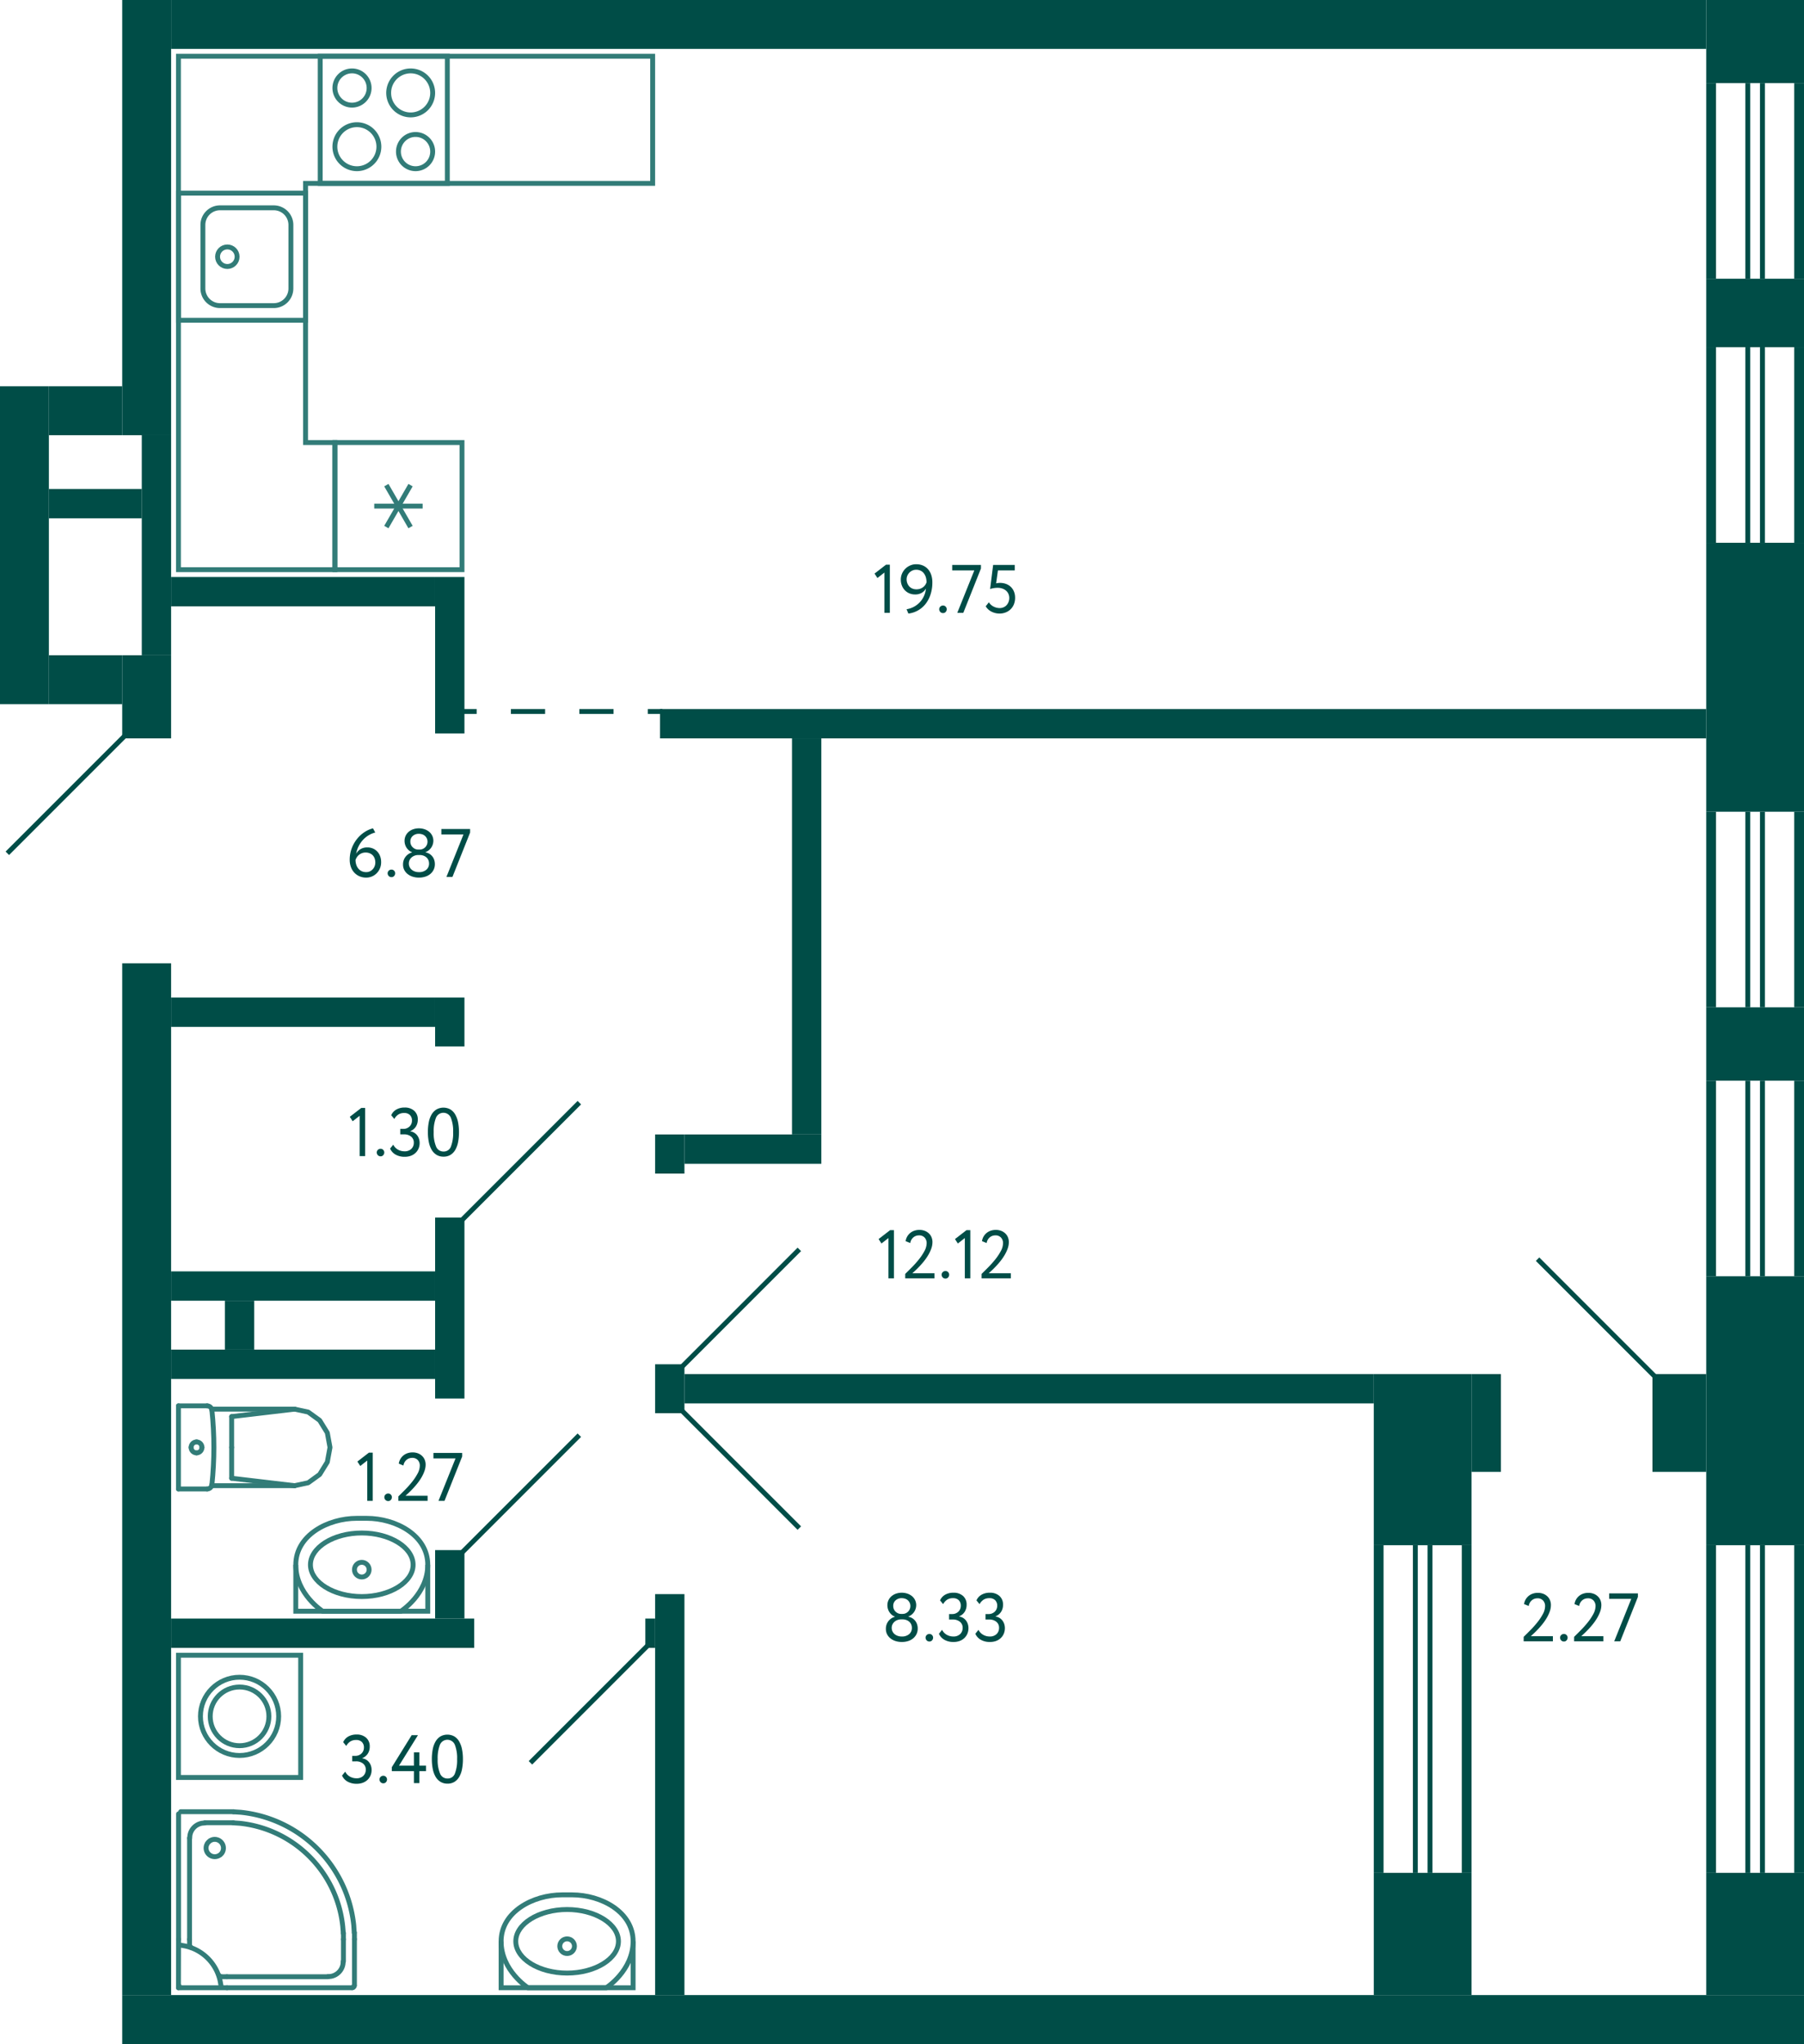 <svg xmlns="http://www.w3.org/2000/svg" width="369" height="418" viewBox="0 0 369 418">
  <title>2_C-2_5-12fl_2</title>
  <g id="Слой_2" data-name="Слой 2">
    <g id="_2_C-2_5-12fl_2" data-name="2_C-2_5-12fl_2">
      <g id="sant">
        <g>
          <rect x="65.5" y="11.5" width="26" height="26" transform="translate(103 -54) rotate(90)" fill="none" stroke="#327c78" stroke-miterlimit="10"/>
          <path d="M72,15a3,3,0,1,1-3,3,3,3,0,0,1,3-3m0-1a4,4,0,1,0,4,4,4,4,0,0,0-4-4Z" fill="#327c78"/>
          <path d="M85,28a3,3,0,1,1-3,3,3,3,0,0,1,3-3m0-1a4,4,0,1,0,4,4,4,4,0,0,0-4-4Z" fill="#327c78"/>
          <path d="M84,15a4,4,0,1,1-4,4,4,4,0,0,1,4-4m0-1a5,5,0,1,0,5,5,5,5,0,0,0-5-5Z" fill="#327c78"/>
          <path d="M73,26a4,4,0,1,1-4,4,4,4,0,0,1,4-4m0-1a5,5,0,1,0,5,5,5,5,0,0,0-5-5Z" fill="#327c78"/>
        </g>
        <g>
          <rect x="36.5" y="39.5" width="26" height="26" transform="translate(102 3) rotate(90)" fill="none" stroke="#327c78" stroke-miterlimit="10"/>
          <path d="M45,42v1H56a3,3,0,0,1,3,3V59a3,3,0,0,1-3,3H45a3,3,0,0,1-3-3V46a3,3,0,0,1,3-3V42m0,0a4,4,0,0,0-4,4V59a4,4,0,0,0,4,4H56a4,4,0,0,0,4-4V46a4,4,0,0,0-4-4Z" fill="#327c78"/>
          <circle cx="46.5" cy="52.5" r="2" fill="none" stroke="#327c78" stroke-miterlimit="10"/>
        </g>
        <g>
          <rect x="68.5" y="90.5" width="26" height="26" transform="translate(-22 185) rotate(-90)" fill="none" stroke="#327c78" stroke-miterlimit="10"/>
          <line x1="79.025" y1="99.213" x2="83.975" y2="107.786" fill="none" stroke="#327c78" stroke-miterlimit="10"/>
          <line x1="79.025" y1="107.786" x2="83.975" y2="99.213" fill="none" stroke="#327c78" stroke-miterlimit="10"/>
          <line x1="86.45" y1="103.5" x2="76.55" y2="103.5" fill="none" stroke="#327c78" stroke-miterlimit="10"/>
        </g>
        <g>
          <polyline points="129.5 397 129.5 406.5 102.5 406.5 102.5 397" fill="none" stroke="#327c78" stroke-miterlimit="10"/>
          <path d="M115,387.5h2c6,0,12.5,3.5,12.5,9.5s-5.5,9.5-5.5,9.5H108s-5.5-3.5-5.5-9.5S109,387.5,115,387.5Z" fill="none" stroke="#327c78" stroke-miterlimit="10"/>
          <path d="M116,391c5.421,0,10,2.748,10,6s-4.579,6-10,6-10-2.748-10-6,4.579-6,10-6m0-1c-6.075,0-11,3.134-11,7s4.925,7,11,7,11-3.134,11-7-4.925-7-11-7Z" fill="#327c78"/>
          <circle cx="116" cy="398" r="1.5" fill="none" stroke="#327c78" stroke-miterlimit="10"/>
        </g>
        <g>
          <rect x="36.5" y="338.5" width="25" height="25" transform="translate(98 702) rotate(-180)" fill="none" stroke="#327c78" stroke-miterlimit="10"/>
          <circle cx="49" cy="351" r="8" fill="none" stroke="#327c78" stroke-miterlimit="10"/>
          <circle cx="49" cy="351" r="6" fill="none" stroke="#327c78" stroke-miterlimit="10"/>
        </g>
        <g>
          <polyline points="60.5 320 60.5 329.5 87.5 329.5 87.5 320" fill="none" stroke="#327c78" stroke-miterlimit="10"/>
          <path d="M75,310.5H73c-6,0-12.5,3.5-12.5,9.5s5.5,9.5,5.5,9.5H82s5.5-3.5,5.5-9.5S81,310.5,75,310.5Z" fill="none" stroke="#327c78" stroke-miterlimit="10"/>
          <path d="M74,314c5.421,0,10,2.748,10,6s-4.579,6-10,6-10-2.748-10-6,4.579-6,10-6m0-1c-6.075,0-11,3.134-11,7s4.925,7,11,7,11-3.134,11-7-4.925-7-11-7Z" fill="#327c78"/>
          <circle cx="74" cy="321" r="1.5" fill="none" stroke="#327c78" stroke-miterlimit="10"/>
        </g>
        <g>
          <line x1="47.383" y1="296" x2="47.383" y2="289.697" fill="none" stroke="#327c78" stroke-linecap="round" stroke-linejoin="round"/>
          <line x1="36.5" y1="287.5" x2="42.365" y2="287.5" fill="none" stroke="#327c78" stroke-linecap="round" stroke-linejoin="round"/>
          <polyline points="60.271 288.174 63.037 288.769 65.383 290.466 66.95 293.005 67.5 296 66.95 298.995 65.383 301.534 63.037 303.231 60.271 303.826" fill="none" stroke="#327c78" stroke-linecap="round" stroke-linejoin="round"/>
          <line x1="36.5" y1="304.5" x2="42.365" y2="304.5" fill="none" stroke="#327c78" stroke-linecap="round" stroke-linejoin="round"/>
          <polyline points="42.365 287.5 42.545 287.516 42.718 287.565 42.88 287.645 43.024 287.752 43.147 287.884 43.244 288.036 43.311 288.203 43.347 288.379" fill="none" stroke="#327c78" stroke-linecap="round" stroke-linejoin="round"/>
          <line x1="43.302" y1="303.826" x2="60.271" y2="303.826" fill="none" stroke="#327c78" stroke-linecap="round" stroke-linejoin="round"/>
          <polyline points="43.347 288.379 43.522 290.279 43.647 292.182 43.723 294.088 43.748 295.996 43.723 297.903 43.648 299.809 43.523 301.712 43.348 303.612" fill="none" stroke="#327c78" stroke-linecap="round" stroke-linejoin="round"/>
          <line x1="60.25" y1="288.174" x2="47.383" y2="289.697" fill="none" stroke="#327c78" stroke-linecap="round" stroke-linejoin="round"/>
          <line x1="60.25" y1="303.826" x2="47.383" y2="302.303" fill="none" stroke="#327c78" stroke-linecap="round" stroke-linejoin="round"/>
          <line x1="47.383" y1="296" x2="47.383" y2="302.303" fill="none" stroke="#327c78" stroke-linecap="round" stroke-linejoin="round"/>
          <line x1="43.311" y1="288.174" x2="60.271" y2="288.174" fill="none" stroke="#327c78" stroke-linecap="round" stroke-linejoin="round"/>
          <polyline points="43.348 303.612 43.313 303.79 43.247 303.958 43.15 304.112 43.028 304.245 42.883 304.354 42.72 304.434 42.546 304.483 42.365 304.5" fill="none" stroke="#327c78" stroke-linecap="round" stroke-linejoin="round"/>
          <line x1="36.5" y1="287.5" x2="36.5" y2="304.5" fill="none" stroke="#327c78" stroke-linecap="round" stroke-linejoin="round"/>
          <path d="M41.309,296a1.113,1.113,0,0,1-1.108,1.118" fill="none" stroke="#327c78" stroke-linecap="round" stroke-linejoin="round"/>
          <path d="M40.2,294.882A1.113,1.113,0,0,1,41.309,296" fill="none" stroke="#327c78" stroke-linecap="round" stroke-linejoin="round"/>
          <path d="M39.094,296a1.112,1.112,0,0,1,1.107-1.118" fill="none" stroke="#327c78" stroke-linecap="round" stroke-linejoin="round"/>
          <path d="M40.2,297.118A1.112,1.112,0,0,1,39.094,296" fill="none" stroke="#327c78" stroke-linecap="round" stroke-linejoin="round"/>
        </g>
        <polygon points="133.5 37.5 133.5 11.5 36.5 11.5 36.5 116.5 62.5 116.5 68.5 116.5 68.5 90.5 62.5 90.5 62.5 37.5 133.5 37.5" fill="none" stroke="#327c78" stroke-miterlimit="10" fill-rule="evenodd"/>
        <g>
          <path d="M45.2,406.059l-.162-.906a9.324,9.324,0,0,0-7.2-7.2l-.9-.163" fill="none" stroke="#327c78" stroke-linecap="round" stroke-linejoin="round"/>
          <path d="M70.225,395.375l-.116-1.417A23.682,23.682,0,0,0,49.08,372.869l-1.392-.093" fill="none" stroke="#327c78" stroke-linecap="round" stroke-linejoin="round"/>
          <path d="M72.454,395.235l-.093-1.486a25.915,25.915,0,0,0-23.118-23.133l-1.486-.093" fill="none" stroke="#327c78" stroke-linecap="round" stroke-linejoin="round"/>
          <polyline points="72.036 406.477 72.268 406.43 72.407 406.291 72.454 406.059" fill="none" stroke="#327c78" stroke-linecap="round" stroke-linejoin="round"/>
          <path d="M67.092,404.224l.557-.046a3.039,3.039,0,0,0,2.507-2.509l.046-.557" fill="none" stroke="#327c78" stroke-linecap="round" stroke-linejoin="round"/>
          <polyline points="44.763 403.945 44.926 404.154 45.181 404.224" fill="none" stroke="#327c78" stroke-linecap="round" stroke-linejoin="round"/>
          <polyline points="36.547 406.036 36.593 406.268 36.732 406.407 36.964 406.454" fill="none" stroke="#327c78" stroke-linecap="round" stroke-linejoin="round"/>
          <path d="M41.908,372.8l-.557.047a3.037,3.037,0,0,0-2.507,2.508l-.046.558" fill="none" stroke="#327c78" stroke-linecap="round" stroke-linejoin="round"/>
          <polyline points="38.798 397.837 38.868 398.092 39.076 398.255" fill="none" stroke="#327c78" stroke-linecap="round" stroke-linejoin="round"/>
          <path d="M42.674,376.678l-.255.3-.163.348a1.773,1.773,0,0,0,2.461,2.184l.325-.186.278-.279a1.785,1.785,0,0,0-2-2.787l-.348.163Z" fill="none" stroke="#327c78" stroke-linecap="round" stroke-linejoin="round"/>
          <line x1="36.523" y1="396.583" x2="36.5" y2="406.5" fill="none" stroke="#327c78" stroke-linecap="round" stroke-linejoin="round"/>
          <line x1="46.411" y1="404.247" x2="67.115" y2="404.247" fill="none" stroke="#327c78" stroke-linecap="round" stroke-linejoin="round"/>
          <line x1="46.434" y1="406.5" x2="72.059" y2="406.5" fill="none" stroke="#327c78" stroke-linecap="round" stroke-linejoin="round"/>
          <line x1="72.5" y1="406.059" x2="72.5" y2="396.583" fill="none" stroke="#327c78" stroke-linecap="round" stroke-linejoin="round"/>
          <line x1="70.249" y1="401.112" x2="70.249" y2="396.606" fill="none" stroke="#327c78" stroke-linecap="round" stroke-linejoin="round"/>
          <line x1="72.5" y1="396.583" x2="72.5" y2="395.235" fill="none" stroke="#327c78" stroke-linecap="round" stroke-linejoin="round"/>
          <line x1="70.249" y1="396.606" x2="70.249" y2="395.305" fill="none" stroke="#327c78" stroke-linecap="round" stroke-linejoin="round"/>
          <line x1="36.5" y1="406.5" x2="46.434" y2="406.5" fill="none" stroke="#327c78" stroke-linecap="round" stroke-linejoin="round"/>
          <line x1="45.158" y1="404.247" x2="46.411" y2="404.247" fill="none" stroke="#327c78" stroke-linecap="round" stroke-linejoin="round"/>
          <line x1="36.523" y1="370.941" x2="36.523" y2="396.583" fill="none" stroke="#327c78" stroke-linecap="round" stroke-linejoin="round"/>
          <line x1="38.775" y1="375.888" x2="38.775" y2="396.606" fill="none" stroke="#327c78" stroke-linecap="round" stroke-linejoin="round"/>
          <line x1="36.964" y1="370.5" x2="47.781" y2="370.5" fill="none" stroke="#327c78" stroke-linecap="round" stroke-linejoin="round"/>
          <line x1="41.908" y1="372.753" x2="47.711" y2="372.753" fill="none" stroke="#327c78" stroke-linecap="round" stroke-linejoin="round"/>
          <line x1="38.775" y1="396.606" x2="38.775" y2="397.86" fill="none" stroke="#327c78" stroke-linecap="round" stroke-linejoin="round"/>
        </g>
      </g>
      <g id="l">
        <line x1="163.5" y1="312.5" x2="139.5" y2="288.5" fill="none" stroke="#004d47" stroke-miterlimit="10"/>
        <line x1="108.5" y1="360.5" x2="132.5" y2="336.5" fill="none" stroke="#004d47" stroke-miterlimit="10"/>
        <line x1="25.5" y1="150.5" x2="1.5" y2="174.5" fill="none" stroke="#004d47" stroke-miterlimit="10"/>
        <line x1="118.5" y1="293.5" x2="94.5" y2="317.5" fill="none" stroke="#004d47" stroke-miterlimit="10"/>
        <line x1="118.5" y1="225.5" x2="94.5" y2="249.5" fill="none" stroke="#004d47" stroke-miterlimit="10"/>
        <line x1="163.5" y1="255.5" x2="139.5" y2="279.5" fill="none" stroke="#004d47" stroke-miterlimit="10"/>
        <g>
          <line x1="135.5" y1="145.5" x2="132.5" y2="145.5" fill="none" stroke="#004d47" stroke-miterlimit="10"/>
          <line x1="125.5" y1="145.5" x2="101" y2="145.5" fill="none" stroke="#004d47" stroke-miterlimit="10" stroke-dasharray="7 7"/>
          <line x1="97.5" y1="145.5" x2="94.5" y2="145.5" fill="none" stroke="#004d47" stroke-miterlimit="10"/>
        </g>
        <rect x="-11" y="162" width="49" height="25" transform="translate(188 161) rotate(90)" fill="none"/>
        <line x1="338.5" y1="281.5" x2="314.5" y2="257.5" fill="none" stroke="#004d47" stroke-miterlimit="10"/>
      </g>
      <g id="s">
        <rect x="35" width="314" height="10" transform="translate(384 10) rotate(180)" fill="#004d47"/>
        <rect x="349" y="57" width="20" height="14" transform="translate(718 128) rotate(180)" fill="#004d47"/>
        <rect x="25" y="134" width="10" height="17" fill="#004d47"/>
        <rect x="25" y="197" width="10" height="211" fill="#004d47"/>
        <rect y="79" width="10" height="65" fill="#004d47"/>
        <rect x="12.5" y="131.5" width="10" height="15" transform="translate(156.5 121.5) rotate(90)" fill="#004d47"/>
        <rect x="25" width="10" height="89" fill="#004d47"/>
        <rect x="12.5" y="76.5" width="10" height="15" transform="translate(-66.5 101.5) rotate(-90)" fill="#004d47"/>
        <rect x="35" y="260" width="54" height="6" fill="#004d47"/>
        <rect x="35" y="204" width="54" height="6" fill="#004d47"/>
        <rect x="35" y="276" width="54" height="6" fill="#004d47"/>
        <rect x="135" y="145" width="214" height="6" fill="#004d47"/>
        <rect x="140" y="281" width="141" height="6" fill="#004d47"/>
        <rect x="349" y="71" width="2" height="40" fill="#004d47"/>
        <rect x="367" y="71" width="2" height="40" fill="#004d47"/>
        <rect x="357" y="71" width="1" height="40" fill="#004d47"/>
        <rect x="360" y="71" width="1" height="40" fill="#004d47"/>
        <rect x="349" y="111" width="20" height="55" transform="translate(718 277) rotate(180)" fill="#004d47"/>
        <rect x="349" y="166" width="2" height="40" fill="#004d47"/>
        <rect x="367" y="166" width="2" height="40" fill="#004d47"/>
        <rect x="357" y="166" width="1" height="40" fill="#004d47"/>
        <rect x="360" y="166" width="1" height="40" fill="#004d47"/>
        <rect x="349" y="206" width="20" height="15" transform="translate(718 427) rotate(180)" fill="#004d47"/>
        <rect x="349" y="221" width="2" height="40" fill="#004d47"/>
        <rect x="367" y="221" width="2" height="40" fill="#004d47"/>
        <rect x="357" y="221" width="1" height="40" fill="#004d47"/>
        <rect x="360" y="221" width="1" height="40" fill="#004d47"/>
        <rect x="349" y="261" width="20" height="55" transform="translate(718 577) rotate(180)" fill="#004d47"/>
        <rect x="349" y="316" width="2" height="67" fill="#004d47"/>
        <rect x="367" y="316" width="2" height="67" fill="#004d47"/>
        <rect x="357" y="316" width="1" height="67" fill="#004d47"/>
        <rect x="360" y="316" width="1" height="67" fill="#004d47"/>
        <rect x="349" y="383" width="20" height="25" transform="translate(718 791) rotate(180)" fill="#004d47"/>
        <rect x="349" width="20" height="17" fill="#004d47"/>
        <rect x="349" y="17" width="2" height="40" fill="#004d47"/>
        <rect x="367" y="17" width="2" height="40" fill="#004d47"/>
        <rect x="357" y="17" width="1" height="40" fill="#004d47"/>
        <rect x="360" y="17" width="1" height="40" fill="#004d47"/>
        <rect x="25" y="408" width="344" height="10" fill="#004d47"/>
        <rect x="89" y="317" width="6" height="14" transform="translate(184 648) rotate(180)" fill="#004d47"/>
        <rect x="89" y="249" width="6" height="37" transform="translate(184 535) rotate(180)" fill="#004d47"/>
        <rect x="89" y="204" width="6" height="10" transform="translate(184 418) rotate(180)" fill="#004d47"/>
        <rect x="35" y="118" width="54" height="6" fill="#004d47"/>
        <rect x="89" y="118" width="6" height="32" transform="translate(184 268) rotate(180)" fill="#004d47"/>
        <rect x="134" y="279" width="6" height="10" transform="translate(274 568) rotate(180)" fill="#004d47"/>
        <rect x="134" y="232" width="6" height="8" transform="translate(274 472) rotate(180)" fill="#004d47"/>
        <rect x="162" y="151" width="6" height="81" transform="translate(330 383) rotate(180)" fill="#004d47"/>
        <rect x="132" y="331" width="2" height="6" fill="#004d47"/>
        <rect x="35" y="331" width="62" height="6" transform="translate(132 668) rotate(180)" fill="#004d47"/>
        <rect x="29" y="89" width="6" height="45" fill="#004d47"/>
        <rect x="10" y="100" width="19" height="6" fill="#004d47"/>
        <rect x="134" y="326" width="6" height="82" fill="#004d47"/>
        <rect x="46" y="266" width="6" height="10" fill="#004d47"/>
        <rect x="140" y="232" width="28" height="6" fill="#004d47"/>
        <rect x="281" y="383" width="20" height="25" fill="#004d47"/>
        <rect x="281" y="316" width="2" height="67" fill="#004d47"/>
        <rect x="299" y="316" width="2" height="67" fill="#004d47"/>
        <rect x="289" y="316" width="1" height="67" fill="#004d47"/>
        <rect x="292" y="316" width="1" height="67" fill="#004d47"/>
        <rect x="281" y="281" width="20" height="35" fill="#004d47"/>
        <rect x="301" y="281" width="6" height="20" fill="#004d47"/>
        <rect x="338" y="281" width="11" height="20" fill="#004d47"/>
      </g>
      <g id="t">
        <g>
          <g>
            <path d="M181.23,115.479h.785v9.855H180.9v-8.246l-1.428,1.12-.588-.91Z" fill="#004d47"/>
            <path d="M190.709,119.077a7.868,7.868,0,0,1-.378,2.512,6.267,6.267,0,0,1-1.036,1.947,5.237,5.237,0,0,1-3.486,1.939l-.378-.883a4.694,4.694,0,0,0,3.962-4.241,2.283,2.283,0,0,1-.854.881,2.583,2.583,0,0,1-1.358.336,2.951,2.951,0,0,1-1.183-.231,2.738,2.738,0,0,1-.924-.636,2.929,2.929,0,0,1-.6-.959,3.2,3.2,0,0,1-.217-1.183,3.038,3.038,0,0,1,.273-1.309,3.227,3.227,0,0,1,.714-1,3.18,3.18,0,0,1,1-.636,3.015,3.015,0,0,1,1.134-.224,3.483,3.483,0,0,1,1.435.279,2.9,2.9,0,0,1,1.043.778,3.407,3.407,0,0,1,.637,1.169A4.727,4.727,0,0,1,190.709,119.077Zm-1.19,0a3.657,3.657,0,0,0-.126-.967,2.5,2.5,0,0,0-.385-.818,1.867,1.867,0,0,0-.665-.567,2.034,2.034,0,0,0-.952-.21,1.838,1.838,0,0,0-.763.16,2,2,0,0,0-.616.428,2.028,2.028,0,0,0-.413.623,1.86,1.86,0,0,0-.154.749,2.222,2.222,0,0,0,.133.77,2.058,2.058,0,0,0,.385.651,1.811,1.811,0,0,0,.63.455,2.133,2.133,0,0,0,.868.168,2.245,2.245,0,0,0,.777-.126,2.193,2.193,0,0,0,.6-.33,1.916,1.916,0,0,0,.427-.461A2.173,2.173,0,0,0,189.519,119.077Z" fill="#004d47"/>
            <path d="M192.109,124.579a.733.733,0,0,1,.217-.512.761.761,0,0,1,.581-.231.689.689,0,0,1,.531.231.743.743,0,0,1,.211.512.817.817,0,0,1-.211.56.677.677,0,0,1-.531.237.748.748,0,0,1-.581-.237A.8.8,0,0,1,192.109,124.579Z" fill="#004d47"/>
            <path d="M194.769,115.535h5.879v.728l-3.611,9.071h-1.232l3.486-8.68h-4.522Z" fill="#004d47"/>
            <path d="M203.14,115.535h4.424v1.119H204.12l-.364,2.646a3.073,3.073,0,0,1,.364-.07,3.29,3.29,0,0,1,.42-.027,3.518,3.518,0,0,1,1.239.21,2.763,2.763,0,0,1,.98.608,2.817,2.817,0,0,1,.644.959,3.282,3.282,0,0,1,.231,1.26,3.491,3.491,0,0,1-.252,1.359,2.936,2.936,0,0,1-1.715,1.658,3.461,3.461,0,0,1-1.225.218,3.628,3.628,0,0,1-.8-.092,3.575,3.575,0,0,1-.784-.273,2.971,2.971,0,0,1-.693-.462,2.707,2.707,0,0,1-.539-.658l.644-.825a2.342,2.342,0,0,0,.98.889,2.767,2.767,0,0,0,1.218.3,2,2,0,0,0,.784-.153,1.814,1.814,0,0,0,.623-.428,2.029,2.029,0,0,0,.413-.658,2.211,2.211,0,0,0,.154-.832,2.029,2.029,0,0,0-.168-.82,1.861,1.861,0,0,0-.476-.657,2.3,2.3,0,0,0-.749-.434,2.846,2.846,0,0,0-.987-.162,4.86,4.86,0,0,0-.875.078,3.417,3.417,0,0,0-.665.174Z" fill="#004d47"/>
          </g>
          <g>
            <path d="M182.064,251.572h.784v9.856h-1.12v-8.246L180.3,254.3l-.588-.91Z" fill="#004d47"/>
            <path d="M185.158,260.518q.6-.586,1.358-1.351a20.1,20.1,0,0,0,1.428-1.6,11.154,11.154,0,0,0,1.134-1.7,3.485,3.485,0,0,0,.463-1.644,1.656,1.656,0,0,0-.4-1.121,1.494,1.494,0,0,0-1.2-.461,1.761,1.761,0,0,0-1.091.384,1.86,1.86,0,0,0-.659,1.183l-.952-.392a2.627,2.627,0,0,1,.343-.972,2.643,2.643,0,0,1,1.47-1.17,3.166,3.166,0,0,1,.987-.154,3,3,0,0,1,1.19.217,2.52,2.52,0,0,1,.84.568,2.219,2.219,0,0,1,.5.791,2.612,2.612,0,0,1,.161.9,4.037,4.037,0,0,1-.251,1.379,7.632,7.632,0,0,1-.645,1.344,10.791,10.791,0,0,1-.868,1.239q-.476.588-.938,1.071t-.84.833c-.251.234-.443.406-.574.519h4.522v1.049h-5.978Z" fill="#004d47"/>
            <path d="M192.606,260.672a.73.73,0,0,1,.217-.511.764.764,0,0,1,.581-.231.691.691,0,0,1,.532.231.744.744,0,0,1,.21.511.817.817,0,0,1-.21.56.678.678,0,0,1-.532.239.749.749,0,0,1-.581-.239A.8.8,0,0,1,192.606,260.672Z" fill="#004d47"/>
            <path d="M197.688,251.572h.784v9.856h-1.12v-8.246l-1.428,1.121-.588-.91Z" fill="#004d47"/>
            <path d="M200.782,260.518q.6-.586,1.358-1.351a20.3,20.3,0,0,0,1.428-1.6,11.229,11.229,0,0,0,1.134-1.7,3.483,3.483,0,0,0,.462-1.644,1.655,1.655,0,0,0-.4-1.121,1.5,1.5,0,0,0-1.2-.461,1.765,1.765,0,0,0-1.092.384,1.859,1.859,0,0,0-.658,1.183l-.952-.392a2.61,2.61,0,0,1,.343-.972,2.665,2.665,0,0,1,.63-.722,2.692,2.692,0,0,1,.84-.448,3.157,3.157,0,0,1,.987-.154,3.006,3.006,0,0,1,1.19.217,2.52,2.52,0,0,1,.84.568,2.233,2.233,0,0,1,.5.791,2.612,2.612,0,0,1,.161.9,4.015,4.015,0,0,1-.252,1.379,7.7,7.7,0,0,1-.644,1.344,11.046,11.046,0,0,1-.868,1.239q-.477.588-.938,1.071t-.84.833c-.252.234-.443.406-.574.519h4.522v1.049h-5.978Z" fill="#004d47"/>
          </g>
          <g>
            <path d="M73.9,226.572h.785v9.856h-1.12v-8.246L72.135,229.3l-.588-.91Z" fill="#004d47"/>
            <path d="M77.063,235.672a.73.73,0,0,1,.217-.511.761.761,0,0,1,.581-.231.692.692,0,0,1,.532.231.744.744,0,0,1,.21.511.817.817,0,0,1-.21.56.679.679,0,0,1-.532.239.746.746,0,0,1-.581-.239A.8.8,0,0,1,77.063,235.672Z" fill="#004d47"/>
            <path d="M82.76,236.568a3.714,3.714,0,0,1-1.806-.427,2.643,2.643,0,0,1-1.162-1.252l.644-.8a2.4,2.4,0,0,0,.98,1.022,2.682,2.682,0,0,0,1.3.336,1.931,1.931,0,0,0,1.428-.5,1.711,1.711,0,0,0,.5-1.26,1.524,1.524,0,0,0-.56-1.252,2.209,2.209,0,0,0-1.442-.455h-.77v-1.121h.7a1.647,1.647,0,0,0,.63-.126,1.822,1.822,0,0,0,.546-.343,1.569,1.569,0,0,0,.378-.532,1.677,1.677,0,0,0,.14-.693,1.53,1.53,0,0,0-.42-1.141,1.607,1.607,0,0,0-1.176-.413,2.144,2.144,0,0,0-1.211.322,2.554,2.554,0,0,0-.805.9l-.63-.769a2.442,2.442,0,0,1,1.05-1.162,3.328,3.328,0,0,1,1.68-.407,2.837,2.837,0,0,1,1.967.658,2.318,2.318,0,0,1,.735,1.821,2.612,2.612,0,0,1-.385,1.414,2.413,2.413,0,0,1-1.141.937v.042a2.126,2.126,0,0,1,.812.287,2.208,2.208,0,0,1,.595.539,2.369,2.369,0,0,1,.371.714,2.689,2.689,0,0,1,.126.827,2.826,2.826,0,0,1-.238,1.182,2.644,2.644,0,0,1-.651.9,2.813,2.813,0,0,1-.973.567A3.652,3.652,0,0,1,82.76,236.568Z" fill="#004d47"/>
            <path d="M87.521,231.528a10.352,10.352,0,0,1,.182-2.022,5.021,5.021,0,0,1,.573-1.582,2.951,2.951,0,0,1,1-1.037,2.932,2.932,0,0,1,2.855,0,2.888,2.888,0,0,1,.987,1.037,5.253,5.253,0,0,1,.575,1.582,10.106,10.106,0,0,1,.188,2.022,10.483,10.483,0,0,1-.182,2.031,5.054,5.054,0,0,1-.567,1.582,2.929,2.929,0,0,1-.98,1.029,2.642,2.642,0,0,1-1.42.37,2.713,2.713,0,0,1-1.435-.37,2.94,2.94,0,0,1-1-1.029,5.058,5.058,0,0,1-.582-1.582A10.16,10.16,0,0,1,87.521,231.528Zm1.189,0a7.11,7.11,0,0,0,.483,2.933,1.6,1.6,0,0,0,1.534,1.029,1.546,1.546,0,0,0,1.511-1.029,7.58,7.58,0,0,0,.449-2.933,7.379,7.379,0,0,0-.462-2.932,1.647,1.647,0,0,0-3.059.013A7.49,7.49,0,0,0,88.71,231.528Z" fill="#004d47"/>
          </g>
          <g>
            <path d="M184.464,335.789a4.243,4.243,0,0,1-1.253-.182,3.173,3.173,0,0,1-1.043-.532,2.6,2.6,0,0,1-.707-.84,2.369,2.369,0,0,1-.258-1.12,2.506,2.506,0,0,1,.51-1.582,2.545,2.545,0,0,1,1.337-.9V330.6a2.017,2.017,0,0,1-.6-.336,2.527,2.527,0,0,1-.49-.525,2.46,2.46,0,0,1-.329-.679,2.6,2.6,0,0,1-.119-.784,2.364,2.364,0,0,1,.232-1.05,2.434,2.434,0,0,1,.63-.812,2.885,2.885,0,0,1,.93-.517,3.67,3.67,0,0,1,2.289,0,2.954,2.954,0,0,1,.946.517,2.4,2.4,0,0,1,.636.812,2.363,2.363,0,0,1,.231,1.05,2.513,2.513,0,0,1-1.61,2.31v.042a2.292,2.292,0,0,1,1.366.784,2.325,2.325,0,0,1,.405.721,2.648,2.648,0,0,1,.147.9,2.559,2.559,0,0,1-.258,1.169,2.642,2.642,0,0,1-.7.868,3.013,3.013,0,0,1-1.036.539A4.233,4.233,0,0,1,184.464,335.789Zm-.139-4.62a2.166,2.166,0,0,0-.742.126,1.927,1.927,0,0,0-.617.357,1.706,1.706,0,0,0-.42.553,1.611,1.611,0,0,0-.153.7,1.655,1.655,0,0,0,.153.707,1.62,1.62,0,0,0,.428.56,2.044,2.044,0,0,0,.651.364,2.459,2.459,0,0,0,.826.133,2.239,2.239,0,0,0,1.511-.482,1.612,1.612,0,0,0,.56-1.282,1.711,1.711,0,0,0-.153-.742,1.6,1.6,0,0,0-.413-.539,1.892,1.892,0,0,0-.6-.336,2.2,2.2,0,0,0-.722-.119Zm.321-1.12a1.47,1.47,0,0,0,.6-.126,1.638,1.638,0,0,0,.5-.343,1.6,1.6,0,0,0,.342-.511,1.582,1.582,0,0,0,.126-.63,1.515,1.515,0,0,0-.147-.679,1.648,1.648,0,0,0-.384-.511,1.569,1.569,0,0,0-.567-.314,2.2,2.2,0,0,0-.679-.106,1.823,1.823,0,0,0-1.232.434,1.472,1.472,0,0,0-.5,1.176,1.582,1.582,0,0,0,.126.63,1.543,1.543,0,0,0,.349.511,1.757,1.757,0,0,0,.505.343,1.447,1.447,0,0,0,.6.126Z" fill="#004d47"/>
            <path d="M189.322,334.894a.731.731,0,0,1,.217-.512.763.763,0,0,1,.581-.231.692.692,0,0,1,.532.231.745.745,0,0,1,.21.512.817.817,0,0,1-.21.559.679.679,0,0,1-.532.238.747.747,0,0,1-.581-.238A.8.8,0,0,1,189.322,334.894Z" fill="#004d47"/>
            <path d="M195.02,335.789a3.711,3.711,0,0,1-1.806-.427,2.636,2.636,0,0,1-1.162-1.253l.644-.8a2.408,2.408,0,0,0,.98,1.021,2.668,2.668,0,0,0,1.3.336,1.931,1.931,0,0,0,1.428-.5,1.71,1.71,0,0,0,.5-1.26,1.528,1.528,0,0,0-.56-1.253,2.215,2.215,0,0,0-1.442-.455h-.77v-1.12h.7a1.647,1.647,0,0,0,.63-.126,1.835,1.835,0,0,0,.546-.343,1.573,1.573,0,0,0,.378-.532,1.693,1.693,0,0,0,.14-.693,1.529,1.529,0,0,0-.42-1.141,1.607,1.607,0,0,0-1.176-.413,2.144,2.144,0,0,0-1.211.322,2.563,2.563,0,0,0-.805.9l-.63-.77a2.447,2.447,0,0,1,1.05-1.162,3.349,3.349,0,0,1,1.68-.406,2.843,2.843,0,0,1,1.967.658,2.317,2.317,0,0,1,.735,1.82,2.616,2.616,0,0,1-.385,1.415,2.418,2.418,0,0,1-1.141.937v.042a2.149,2.149,0,0,1,.812.287,2.206,2.206,0,0,1,.595.539,2.381,2.381,0,0,1,.371.714,2.687,2.687,0,0,1,.126.826,2.828,2.828,0,0,1-.238,1.183,2.677,2.677,0,0,1-.651.9,2.838,2.838,0,0,1-.973.567A3.656,3.656,0,0,1,195.02,335.789Z" fill="#004d47"/>
            <path d="M202.468,335.789a3.714,3.714,0,0,1-1.806-.427,2.64,2.64,0,0,1-1.162-1.253l.644-.8a2.414,2.414,0,0,0,.98,1.021,2.671,2.671,0,0,0,1.3.336,1.931,1.931,0,0,0,1.428-.5,1.71,1.71,0,0,0,.5-1.26,1.528,1.528,0,0,0-.56-1.253,2.215,2.215,0,0,0-1.442-.455h-.77v-1.12h.7a1.647,1.647,0,0,0,.63-.126,1.822,1.822,0,0,0,.546-.343,1.559,1.559,0,0,0,.378-.532,1.677,1.677,0,0,0,.14-.693,1.529,1.529,0,0,0-.42-1.141,1.607,1.607,0,0,0-1.176-.413,2.144,2.144,0,0,0-1.211.322,2.563,2.563,0,0,0-.805.9l-.63-.77a2.447,2.447,0,0,1,1.05-1.162,3.349,3.349,0,0,1,1.68-.406,2.841,2.841,0,0,1,1.967.658,2.317,2.317,0,0,1,.735,1.82,2.616,2.616,0,0,1-.385,1.415,2.418,2.418,0,0,1-1.141.937v.042a2.143,2.143,0,0,1,.812.287,2.191,2.191,0,0,1,.595.539,2.381,2.381,0,0,1,.371.714,2.687,2.687,0,0,1,.126.826,2.828,2.828,0,0,1-.238,1.183,2.663,2.663,0,0,1-.651.9,2.828,2.828,0,0,1-.973.567A3.652,3.652,0,0,1,202.468,335.789Z" fill="#004d47"/>
          </g>
          <g>
            <path d="M75.453,297.072h.784v9.856h-1.12v-8.246L73.689,299.8l-.587-.91Z" fill="#004d47"/>
            <path d="M78.618,306.172a.729.729,0,0,1,.216-.511.765.765,0,0,1,.582-.231.689.689,0,0,1,.531.231.745.745,0,0,1,.211.511.818.818,0,0,1-.211.56.676.676,0,0,1-.531.239.75.75,0,0,1-.582-.239A.8.8,0,0,1,78.618,306.172Z" fill="#004d47"/>
            <path d="M81.487,306.018q.6-.586,1.358-1.351a20.1,20.1,0,0,0,1.428-1.6,11.154,11.154,0,0,0,1.134-1.7,3.485,3.485,0,0,0,.463-1.644,1.656,1.656,0,0,0-.4-1.121,1.493,1.493,0,0,0-1.2-.461,1.763,1.763,0,0,0-1.091.384,1.86,1.86,0,0,0-.659,1.183l-.952-.392a2.611,2.611,0,0,1,.344-.972,2.679,2.679,0,0,1,.629-.722,2.714,2.714,0,0,1,.84-.448,3.168,3.168,0,0,1,.988-.154,3.006,3.006,0,0,1,1.19.217,2.525,2.525,0,0,1,.839.568,2.219,2.219,0,0,1,.5.791,2.613,2.613,0,0,1,.162.9,4.015,4.015,0,0,1-.252,1.379,7.7,7.7,0,0,1-.644,1.344,10.925,10.925,0,0,1-.869,1.239q-.476.588-.938,1.071t-.839.833c-.252.234-.444.406-.575.519h4.522v1.049H81.487Z" fill="#004d47"/>
            <path d="M88.655,297.129h5.88v.727l-3.612,9.072H89.691l3.486-8.68H88.655Z" fill="#004d47"/>
          </g>
          <g>
            <path d="M72.933,364.789a3.711,3.711,0,0,1-1.806-.427,2.636,2.636,0,0,1-1.162-1.253l.644-.8a2.414,2.414,0,0,0,.98,1.021,2.671,2.671,0,0,0,1.3.336,1.931,1.931,0,0,0,1.428-.5,1.71,1.71,0,0,0,.5-1.26,1.528,1.528,0,0,0-.56-1.253,2.215,2.215,0,0,0-1.442-.455h-.77v-1.12h.7a1.647,1.647,0,0,0,.63-.126,1.835,1.835,0,0,0,.546-.343,1.573,1.573,0,0,0,.378-.532,1.693,1.693,0,0,0,.14-.693,1.529,1.529,0,0,0-.42-1.141,1.607,1.607,0,0,0-1.176-.413,2.144,2.144,0,0,0-1.211.322,2.563,2.563,0,0,0-.805.9l-.63-.77a2.447,2.447,0,0,1,1.05-1.162,3.349,3.349,0,0,1,1.68-.406,2.843,2.843,0,0,1,1.967.658,2.317,2.317,0,0,1,.735,1.82,2.616,2.616,0,0,1-.385,1.415,2.418,2.418,0,0,1-1.141.937v.042a2.143,2.143,0,0,1,.812.287,2.191,2.191,0,0,1,.595.539,2.381,2.381,0,0,1,.371.714,2.687,2.687,0,0,1,.126.826,2.828,2.828,0,0,1-.238,1.183,2.677,2.677,0,0,1-.651.9,2.838,2.838,0,0,1-.973.567A3.652,3.652,0,0,1,72.933,364.789Z" fill="#004d47"/>
            <path d="M77.623,363.894a.731.731,0,0,1,.217-.512.761.761,0,0,1,.581-.231.692.692,0,0,1,.532.231.745.745,0,0,1,.21.512.817.817,0,0,1-.21.559.679.679,0,0,1-.532.238.745.745,0,0,1-.581-.238A.8.8,0,0,1,77.623,363.894Z" fill="#004d47"/>
            <path d="M84.665,362.2H80.143v-.8l4.06-6.551h1.288l-3.878,6.229h3.052V358.35h1.12v2.729h1.358v1.12H85.785v2.45h-1.12Z" fill="#004d47"/>
            <path d="M88.333,359.749a10.429,10.429,0,0,1,.182-2.022,5.012,5.012,0,0,1,.574-1.582,2.94,2.94,0,0,1,.994-1.037,2.934,2.934,0,0,1,2.856,0,2.889,2.889,0,0,1,.987,1.037,5.243,5.243,0,0,1,.574,1.582,10.03,10.03,0,0,1,.189,2.022,10.552,10.552,0,0,1-.182,2.03,5.017,5.017,0,0,1-.567,1.582,2.942,2.942,0,0,1-.98,1.03,2.636,2.636,0,0,1-1.421.37,2.706,2.706,0,0,1-1.435-.37,2.944,2.944,0,0,1-1-1.03,5.045,5.045,0,0,1-.581-1.582A10.147,10.147,0,0,1,88.333,359.749Zm1.19,0a7.1,7.1,0,0,0,.483,2.934,1.6,1.6,0,0,0,1.533,1.028,1.547,1.547,0,0,0,1.512-1.028,7.592,7.592,0,0,0,.448-2.934,7.385,7.385,0,0,0-.462-2.933,1.647,1.647,0,0,0-3.059.014A7.511,7.511,0,0,0,89.523,359.749Z" fill="#004d47"/>
          </g>
          <g>
            <path d="M71.533,175.862a6.618,6.618,0,0,1,.441-2.457,7.015,7.015,0,0,1,1.134-1.938,6.52,6.52,0,0,1,1.533-1.352,5.618,5.618,0,0,1,1.652-.72l.462.854a5.063,5.063,0,0,0-1.288.531,5.264,5.264,0,0,0-1.155.91,5.619,5.619,0,0,0-1.463,2.913,2.479,2.479,0,0,1,.861-.931,2.6,2.6,0,0,1,1.449-.371,2.815,2.815,0,0,1,1.113.217,2.611,2.611,0,0,1,.889.616,2.81,2.81,0,0,1,.588.952,3.419,3.419,0,0,1,.21,1.225,3.159,3.159,0,0,1-.938,2.3,3,3,0,0,1-2.086.862,3.407,3.407,0,0,1-1.456-.294,3.215,3.215,0,0,1-1.064-.785,3.306,3.306,0,0,1-.658-1.147A4.254,4.254,0,0,1,71.533,175.862Zm1.19,0a3.177,3.177,0,0,0,.14.952,2.4,2.4,0,0,0,.413.791,1.951,1.951,0,0,0,.686.546,2.139,2.139,0,0,0,.959.2,1.687,1.687,0,0,0,.742-.161,1.871,1.871,0,0,0,.581-.426,1.968,1.968,0,0,0,.385-.623,2.045,2.045,0,0,0,.14-.749,2.5,2.5,0,0,0-.126-.8,1.784,1.784,0,0,0-.378-.652,1.832,1.832,0,0,0-.623-.433,2.137,2.137,0,0,0-.861-.161,2.046,2.046,0,0,0-.777.139,2.269,2.269,0,0,0-.6.358,1.979,1.979,0,0,0-.427.49A2.541,2.541,0,0,0,72.723,175.862Z" fill="#004d47"/>
            <path d="M79.289,178.579a.734.734,0,0,1,.217-.512.761.761,0,0,1,.581-.23.691.691,0,0,1,.532.23.748.748,0,0,1,.21.512.819.819,0,0,1-.21.56.679.679,0,0,1-.532.238.745.745,0,0,1-.581-.238A.8.8,0,0,1,79.289,178.579Z" fill="#004d47"/>
            <path d="M85.7,179.475a4.266,4.266,0,0,1-1.253-.182,3.192,3.192,0,0,1-1.043-.532,2.611,2.611,0,0,1-.707-.84,2.357,2.357,0,0,1-.259-1.12,2.5,2.5,0,0,1,.511-1.582,2.538,2.538,0,0,1,1.337-.9v-.042a2,2,0,0,1-.6-.336,2.454,2.454,0,0,1-.819-1.2,2.6,2.6,0,0,1-.119-.783,2.381,2.381,0,0,1,.231-1.051,2.443,2.443,0,0,1,.63-.811,2.863,2.863,0,0,1,.931-.518,3.69,3.69,0,0,1,2.289,0,2.943,2.943,0,0,1,.945.518,2.412,2.412,0,0,1,.637.811,2.381,2.381,0,0,1,.231,1.051,2.52,2.52,0,0,1-1.61,2.31v.042a2.241,2.241,0,0,1,.756.273,2.269,2.269,0,0,1,1.015,1.231,2.683,2.683,0,0,1,.147.9,2.562,2.562,0,0,1-.259,1.169,2.639,2.639,0,0,1-.7.868,3.031,3.031,0,0,1-1.036.539A4.276,4.276,0,0,1,85.7,179.475Zm-.14-4.621a2.17,2.17,0,0,0-.742.126,1.914,1.914,0,0,0-.616.358,1.668,1.668,0,0,0-.42.553,1.594,1.594,0,0,0-.154.7,1.644,1.644,0,0,0,.154.707,1.6,1.6,0,0,0,.427.559,2.038,2.038,0,0,0,.651.365,2.463,2.463,0,0,0,.826.132,2.243,2.243,0,0,0,1.512-.482,1.609,1.609,0,0,0,.56-1.281,1.694,1.694,0,0,0-.154-.742,1.587,1.587,0,0,0-.413-.539,1.892,1.892,0,0,0-.6-.336,2.195,2.195,0,0,0-.721-.12Zm.322-1.12a1.465,1.465,0,0,0,.595-.126,1.652,1.652,0,0,0,.5-.342,1.628,1.628,0,0,0,.343-.511,1.582,1.582,0,0,0,.126-.63,1.533,1.533,0,0,0-.147-.68,1.62,1.62,0,0,0-.385-.51,1.554,1.554,0,0,0-.567-.315,2.224,2.224,0,0,0-.679-.105,1.824,1.824,0,0,0-1.232.433,1.474,1.474,0,0,0-.5,1.177,1.582,1.582,0,0,0,.126.63,1.551,1.551,0,0,0,.35.511,1.755,1.755,0,0,0,.5.342,1.45,1.45,0,0,0,.6.126Z" fill="#004d47"/>
            <path d="M90.278,169.535h5.88v.728l-3.612,9.072H91.314l3.486-8.681H90.278Z" fill="#004d47"/>
          </g>
          <g>
            <path d="M311.661,334.739q.6-.586,1.358-1.351a20.122,20.122,0,0,0,1.428-1.6,11.179,11.179,0,0,0,1.134-1.7,3.484,3.484,0,0,0,.462-1.645,1.656,1.656,0,0,0-.4-1.12,1.5,1.5,0,0,0-1.2-.462,1.76,1.76,0,0,0-1.092.385,1.868,1.868,0,0,0-.658,1.183l-.952-.392a2.61,2.61,0,0,1,.343-.972,2.636,2.636,0,0,1,1.47-1.169,3.128,3.128,0,0,1,.987-.155,3.006,3.006,0,0,1,1.19.217,2.548,2.548,0,0,1,.84.567,2.254,2.254,0,0,1,.5.791,2.622,2.622,0,0,1,.161.9,4.011,4.011,0,0,1-.252,1.379,7.627,7.627,0,0,1-.644,1.344,11.046,11.046,0,0,1-.868,1.239q-.477.588-.938,1.071t-.84.833q-.378.35-.574.519h4.522v1.049h-5.978Z" fill="#004d47"/>
            <path d="M319.109,334.894a.731.731,0,0,1,.217-.512.763.763,0,0,1,.581-.231.689.689,0,0,1,.531.231.741.741,0,0,1,.211.512.813.813,0,0,1-.211.559.675.675,0,0,1-.531.238.747.747,0,0,1-.581-.238A.8.8,0,0,1,319.109,334.894Z" fill="#004d47"/>
            <path d="M321.979,334.739q.6-.586,1.358-1.351a20.32,20.32,0,0,0,1.428-1.6,11.1,11.1,0,0,0,1.133-1.7,3.474,3.474,0,0,0,.463-1.645,1.656,1.656,0,0,0-.4-1.12,1.5,1.5,0,0,0-1.2-.462,1.76,1.76,0,0,0-1.092.385,1.864,1.864,0,0,0-.658,1.183l-.952-.392a2.61,2.61,0,0,1,.343-.972,2.65,2.65,0,0,1,.63-.722,2.689,2.689,0,0,1,.84-.447,3.133,3.133,0,0,1,.987-.155,3.006,3.006,0,0,1,1.19.217,2.548,2.548,0,0,1,.84.567,2.269,2.269,0,0,1,.5.791,2.622,2.622,0,0,1,.161.9,4.011,4.011,0,0,1-.252,1.379,7.7,7.7,0,0,1-.644,1.344,10.917,10.917,0,0,1-.868,1.239q-.475.588-.938,1.071t-.84.833c-.252.233-.444.406-.574.519h4.522v1.049h-5.978Z" fill="#004d47"/>
            <path d="M329.146,325.85h5.88v.727l-3.611,9.072h-1.232l3.486-8.68h-4.523Z" fill="#004d47"/>
          </g>
        </g>
      </g>
    </g>
  </g>
</svg>

